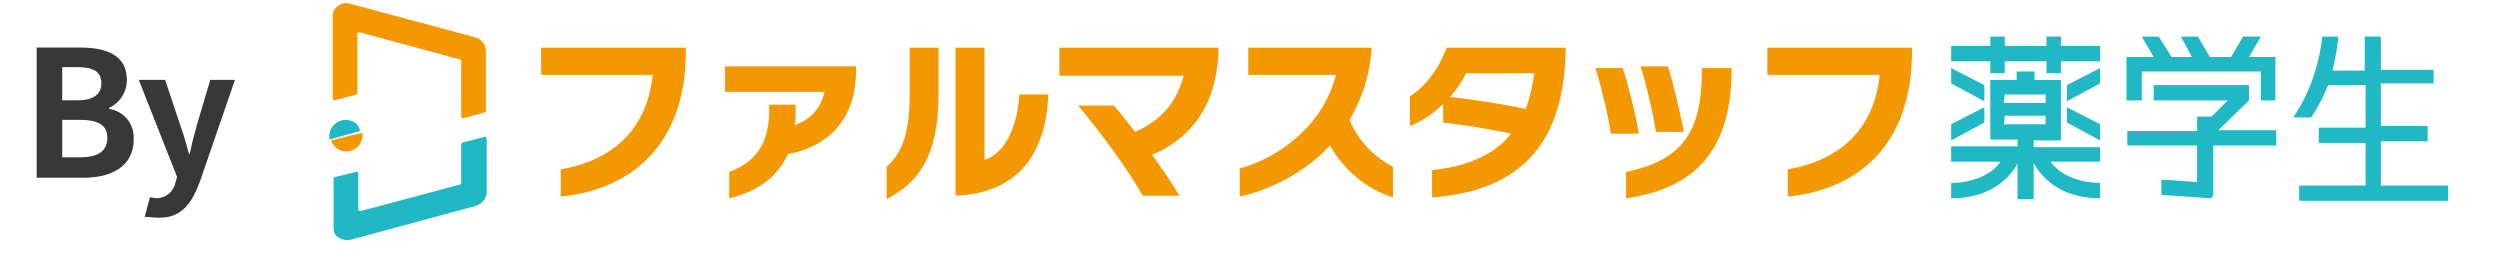 <?xml version="1.0" encoding="utf-8"?>
<!-- Generator: Adobe Illustrator 27.9.0, SVG Export Plug-In . SVG Version: 6.00 Build 0)  -->
<svg version="1.1" id="レイヤー_1" xmlns="http://www.w3.org/2000/svg" xmlns:xlink="http://www.w3.org/1999/xlink" x="0px"
	 y="0px" width="293.8px" height="30px" viewBox="0 0 293.8 30" style="enable-background:new 0 0 293.8 30;" xml:space="preserve">
<style type="text/css">
	.st0{fill:#383838;}
	.st1{fill:#F39800;}
	.st2{fill:#21B8C5;}
</style>
<g id="by_pharmastaff" transform="translate(-440.19 -443.712)">
	<path id="パス_11046" class="st0" d="M444.5,464.6h5.5c3.4,0,5.9-1.4,5.9-4.5c0.1-1.8-1.1-3.3-2.9-3.6v-0.1
		c1.3-0.6,2.1-1.9,2.1-3.3c0-2.9-2.4-3.8-5.5-3.8h-5.1L444.5,464.6z M447.5,455.5v-3.9h1.8c1.8,0,2.8,0.5,2.8,1.9c0,1.2-0.8,2-2.8,2
		H447.5z M447.5,462.2v-4.4h2.1c2.1,0,3.2,0.6,3.2,2.1c0,1.6-1.1,2.3-3.2,2.3H447.5z M458.9,469.3c2.6,0,3.8-1.6,4.8-4.3l4.1-11.9
		h-2.9l-1.6,5.4c-0.3,1.1-0.6,2.2-0.8,3.3h-0.1c-0.3-1.1-0.6-2.2-1-3.3l-1.8-5.4h-3.1l4.5,11.4l-0.2,0.7c-0.2,1-1.1,1.8-2.2,1.8
		c-0.3,0-0.5-0.1-0.8-0.1l-0.6,2.3C457.8,469.2,458.4,469.3,458.9,469.3z"/>
</g>
<g id="ファルマスタッフ薬学生ロゴ_x5F_横並び_x5F_02_00000171695936998626114390000006623950482359647384_">
	<g>
		<g>
			<g>
				<g>
					<g>
						<g>
							<path class="st1" d="M65.9,23.1v-3.2c6.4-1.1,10.2-5,10.8-11.1H63.6V5.6h17V6C80.6,17.2,74,22.3,65.9,23.1z"/>
							<path class="st1" d="M92.6,18.1c-1.3,2.9-3.9,4.5-6.9,5.2v-3.1c3-1.1,4.7-3.2,4.7-7.3v-0.6h3.1v0.8c0,0.6,0,1.1-0.1,1.6
								c2-0.7,3.1-2.1,3.5-3.9H85.2V7.8h15.4v0.7C100.5,14.7,96.6,17.4,92.6,18.1z"/>
							<path class="st1" d="M104.2,23.4v-3.8c1.5-1.4,2.7-3.3,2.7-8.4V5.6h3.4V11C110.3,18.6,107.8,21.5,104.2,23.4z M112.3,23V5.6
								h3.4v13.2c2.7-0.9,3.9-4.4,4.1-7.7h3.4C122.9,18.4,119.4,22.7,112.3,23z"/>
							<path class="st1" d="M135.4,18.2c1.2,1.7,2.4,3.4,3.2,4.8h-4.3c-2-3.5-5.1-7.6-7.6-10.6h4.2c0.8,0.9,1.6,2,2.5,3.1
								c3-1.3,4.9-3.5,5.7-6.6h-14.6V5.6h18.7v0.3C143,12.6,139.8,16.3,135.4,18.2z"/>
							<path class="st1" d="M156.3,17.1c-3,3.2-7,5.2-10.6,6v-3.3c4.7-1.3,9.8-5.1,11.3-11h-10.3V5.6h14.5c-0.2,3.3-1.2,6.1-2.6,8.5
								c1.1,2.7,3.2,4.5,5.1,5.5v3.6C160.5,22.2,157.9,19.9,156.3,17.1z"/>
							<path class="st1" d="M168.3,23.2V20c4.4-0.5,7.4-1.9,9.3-4.3c-2.9-0.6-5.4-1-8-1.3v-2.2c-1.1,1.1-2.4,2-3.9,2.6v-3.5
								c1.8-1.1,3.4-3.2,4.3-5.7h14v0.3C183.8,15,180.4,22.3,168.3,23.2z M172.3,8.6c-0.5,1-1.1,1.9-1.9,2.8c2.9,0.3,6,0.8,8.9,1.4
								c0.5-1.3,0.8-2.7,1-4.2H172.3z"/>
							<path class="st1" d="M189.3,15.7c-0.3-2.1-1.1-5.5-1.8-7.7h3.2c0.7,2.1,1.5,5.4,1.9,7.7H189.3z M191.1,23.3v-3.1
								c6.8-1.4,8.9-4.9,8.9-11.9V8h3.5v0.4C203.4,18.1,198.8,22.2,191.1,23.3z M194.6,15.5c-0.3-2.1-1.1-5.5-1.8-7.7h3.2
								c0.7,2.1,1.4,5.3,1.9,7.7H194.6z"/>
							<path class="st1" d="M210.1,23.1v-3.2c6.4-1.1,10.2-5,10.8-11.1h-13.2V5.6h17V6C224.7,17.2,218.2,22.3,210.1,23.1z"/>
						</g>
					</g>
				</g>
			</g>
			<g>
				<g>
					<path class="st2" d="M54.2,17v4.5c0,0.1-0.1,0.2-0.2,0.2l-11.6,3.1c-0.2,0-0.3-0.1-0.3-0.2v-4.2c0-0.2-0.2-0.3-0.3-0.2
						l-2.4,0.6c-0.1,0-0.2,0.1-0.2,0.2v5.8c0,0.5,0.2,0.9,0.6,1.1c0.3,0.2,0.6,0.3,0.9,0.3c0.1,0,0.3,0,0.4,0l14.8-4
						c0.7-0.2,1.3-0.9,1.3-1.6v-6.3c0-0.2-0.2-0.3-0.3-0.2l-2.4,0.6C54.3,16.8,54.2,16.8,54.2,17z"/>
					<path class="st1" d="M42.3,3.8L54.1,7c0.1,0,0.1,0.1,0.1,0.2v6.5c0,0.1,0.1,0.2,0.2,0.2l2.6-0.7c0.1,0,0.1-0.1,0.1-0.2V6
						c0-0.7-0.5-1.4-1.2-1.6L41,0.4c-0.5-0.1-0.9,0-1.3,0.3s-0.6,0.7-0.6,1.1v9.8c0,0.1,0.1,0.2,0.2,0.2l2.6-0.7
						c0.1,0,0.1-0.1,0.1-0.2v-7C42.1,3.8,42.2,3.8,42.3,3.8z"/>
					<g>
						<path class="st2" d="M40.6,14.1c-1,0-1.9,0.8-1.9,1.9c0,0.1,0,0.2,0,0.4l3.6-1C42.2,14.5,41.4,14.1,40.6,14.1z"/>
					</g>
					<g>
						<path class="st1" d="M38.9,16.5c0.3,0.8,1,1.3,1.8,1.3c1,0,1.9-0.8,1.9-1.9c0-0.1,0-0.2,0-0.3L38.9,16.5z"/>
					</g>
				</g>
			</g>
		</g>
		<g>
			<g>
				<polygon class="st2" points="233.9,8.6 235.6,8.6 235.6,7.2 240.5,7.2 240.5,8.6 242.2,8.6 242.2,7.2 246.8,7.2 246.8,5.4 
					242.2,5.4 242.2,4.3 240.5,4.3 240.5,5.4 235.6,5.4 235.6,4.3 233.9,4.3 233.9,5.4 229.3,5.4 229.3,7.2 233.9,7.2 				"/>
				<polygon class="st2" points="242.9,10 242.9,11.9 246.8,9.8 246.8,8 				"/>
				<polygon class="st2" points="242.9,14.4 246.8,16.5 246.8,14.6 242.9,12.6 				"/>
				<polygon class="st2" points="233.2,10 229.3,8 229.3,9.8 233.2,11.9 				"/>
				<polygon class="st2" points="233.2,12.6 229.3,14.6 229.3,16.5 233.2,14.4 				"/>
				<path class="st2" d="M246.8,17.3H239v-0.8h3.2V9.4h-3.1v-1H237v1h-3.1v7h3.2v0.8h-7.8V19h5.8c-1.8,2.6-5.8,2.5-5.8,2.5v1.8
					c4.9,0,7.1-2.7,7.8-4.1v4.2h1.9v-4.2c0.8,1.4,2.9,4.1,7.8,4.1v-1.8c0,0-4,0.1-5.8-2.5h5.8L246.8,17.3z M235.6,11.1h4.8v1h-4.9
					L235.6,11.1L235.6,11.1z M235.6,13.6h4.8v1h-4.9L235.6,13.6L235.6,13.6z"/>
			</g>
			<g>
				<polygon class="st2" points="267.4,6.7 267.4,6.7 264.3,6.7 265.7,4.3 263.6,4.3 262.2,6.7 259.7,6.7 258.3,4.3 256.3,4.3 
					257.6,6.7 255.2,6.7 253.7,4.3 251.7,4.3 253.1,6.7 249.9,6.7 249.9,11.8 251.7,11.8 251.7,8.4 265.7,8.4 265.7,11.8 
					267.4,11.8 				"/>
				<path class="st2" d="M264.3,11.8L264.3,11.8v-1.8h-11.2v1.8h8.7l-1.9,1.9h-1.7v1.7h-8.2v1.7h8.2v4.3l-4.2-0.3v1.8l5.7,0.4
					c0.2,0,0.4-0.2,0.4-0.4v-1.3l0,0v-4.5h7.4v-1.8h-6.8L264.3,11.8z"/>
			</g>
			<path class="st2" d="M279.8,21.6v-5h5.5v-1.8h-5.5v-5h6.2V8.2h-6.2V4.3h-1.9v4h-3.8c0.6-2.3,0.7-4,0.7-4s-1.7,0-1.9,0
				c0,0-0.3,5-3.4,9.5h2.1c0.9-1.3,1.5-2.6,2-3.8h4.4v5h-5.5v1.8h5.5v5h-7.8v1.8h17.5v-1.8H279.8z"/>
		</g>
	</g>
</g>
</svg>
